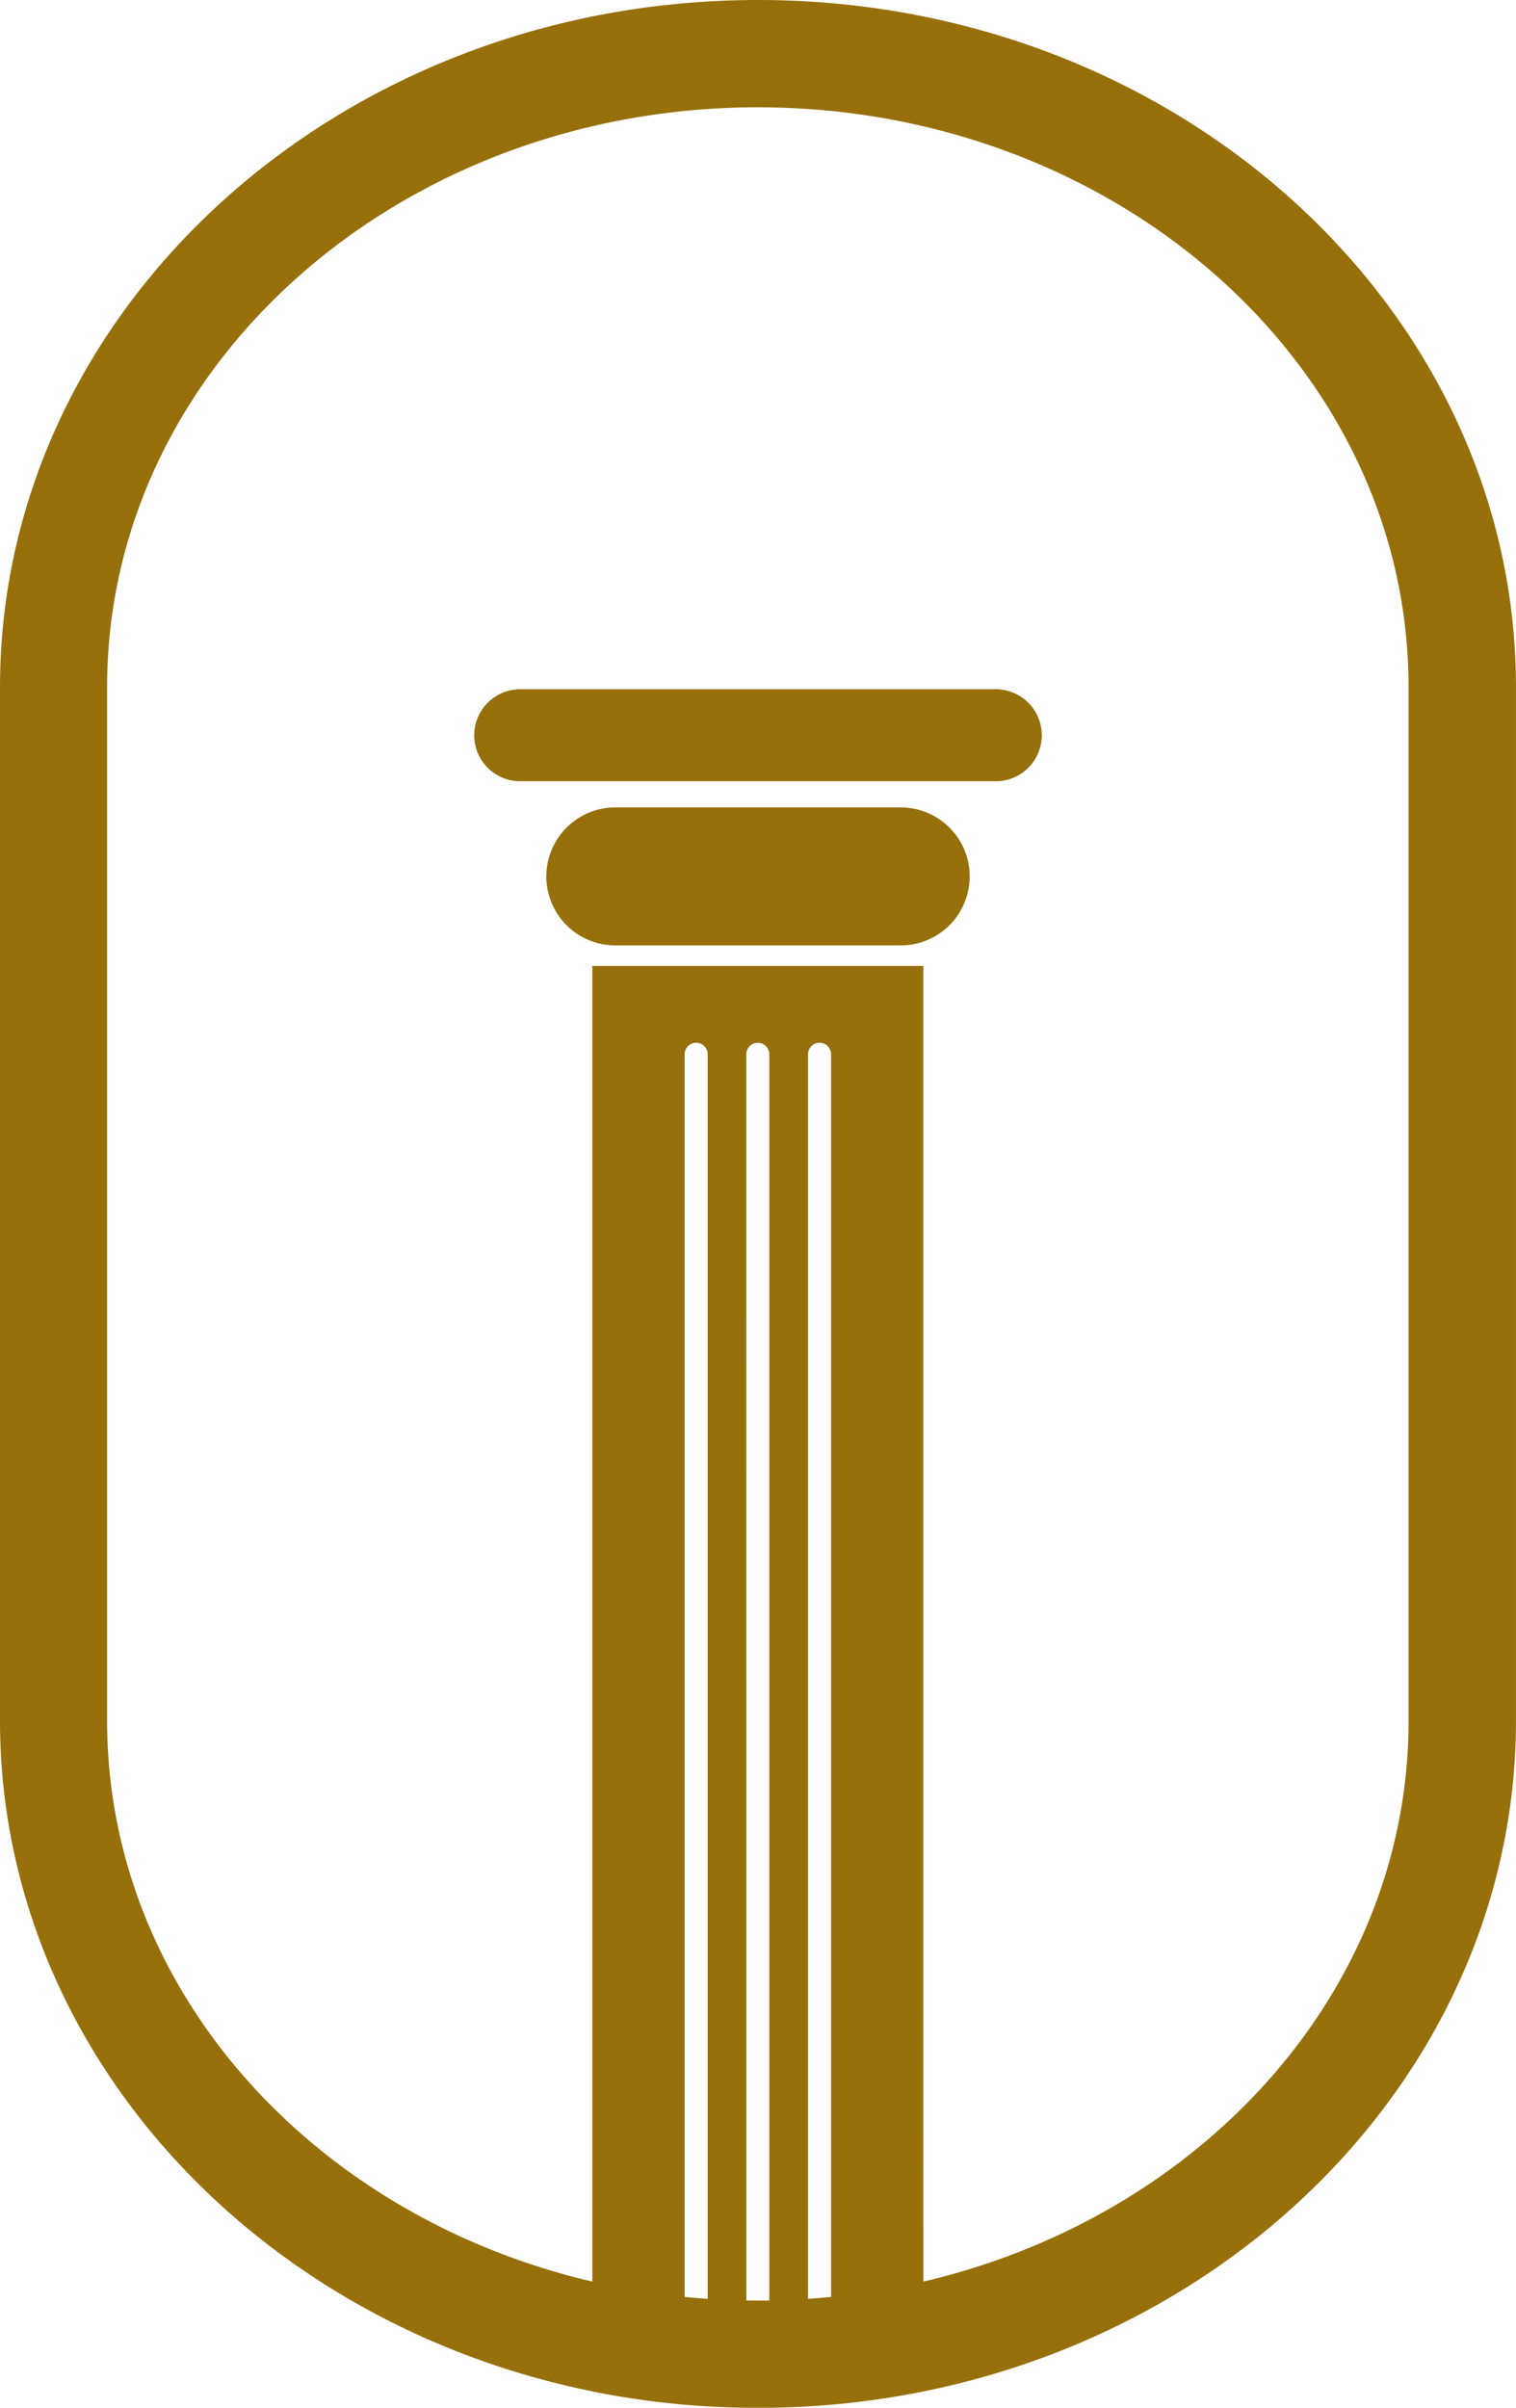 <svg xmlns="http://www.w3.org/2000/svg" width="111.855" height="177.568" viewBox="0 0 111.855 177.568">
  <path id="Tracciato_549" data-name="Tracciato 549" d="M651.365,176.356c-25.069-5.065-43.716-25.387-43.716-49.46V50.672C607.649,22.827,632.6,0,663.576,0S719.5,22.827,719.5,50.672V126.9c0,24.073-18.648,44.395-43.716,49.46a61.075,61.075,0,0,1-6.812.979q-.844.073-1.7.124-1.418.084-2.856.1-.423,0-.848,0t-.848,0q-1.437-.02-2.856-.1-.851-.051-1.7-.124a61.09,61.09,0,0,1-6.811-.979m15.915-6.828q.852-.059,1.7-.143V77.748a.848.848,0,1,0-1.7,0Zm-4.552.119q.423.006.848.006c.284,0,.566,0,.848-.006v-91.9a.848.848,0,1,0-1.7,0Zm-4.552-.262q.844.084,1.7.143V77.748a.848.848,0,1,0-1.7,0Zm17.612-1.13c20.533-4.8,35.8-21.427,35.8-41.359V50.672c0-23.721-21.623-42.758-48.013-42.758s-48.012,19.037-48.012,42.758V126.9c0,19.932,15.267,36.557,35.8,41.359V71.235h24.423ZM653.047,69.72a5.088,5.088,0,1,1,0-10.176h21.059a5.088,5.088,0,0,1,0,10.176ZM646.03,57.614a3.392,3.392,0,1,1,0-6.784h35.092a3.392,3.392,0,0,1,0,6.784Z" transform="translate(-607.648)" fill="#97700c" fill-rule="evenodd"/>
</svg>
